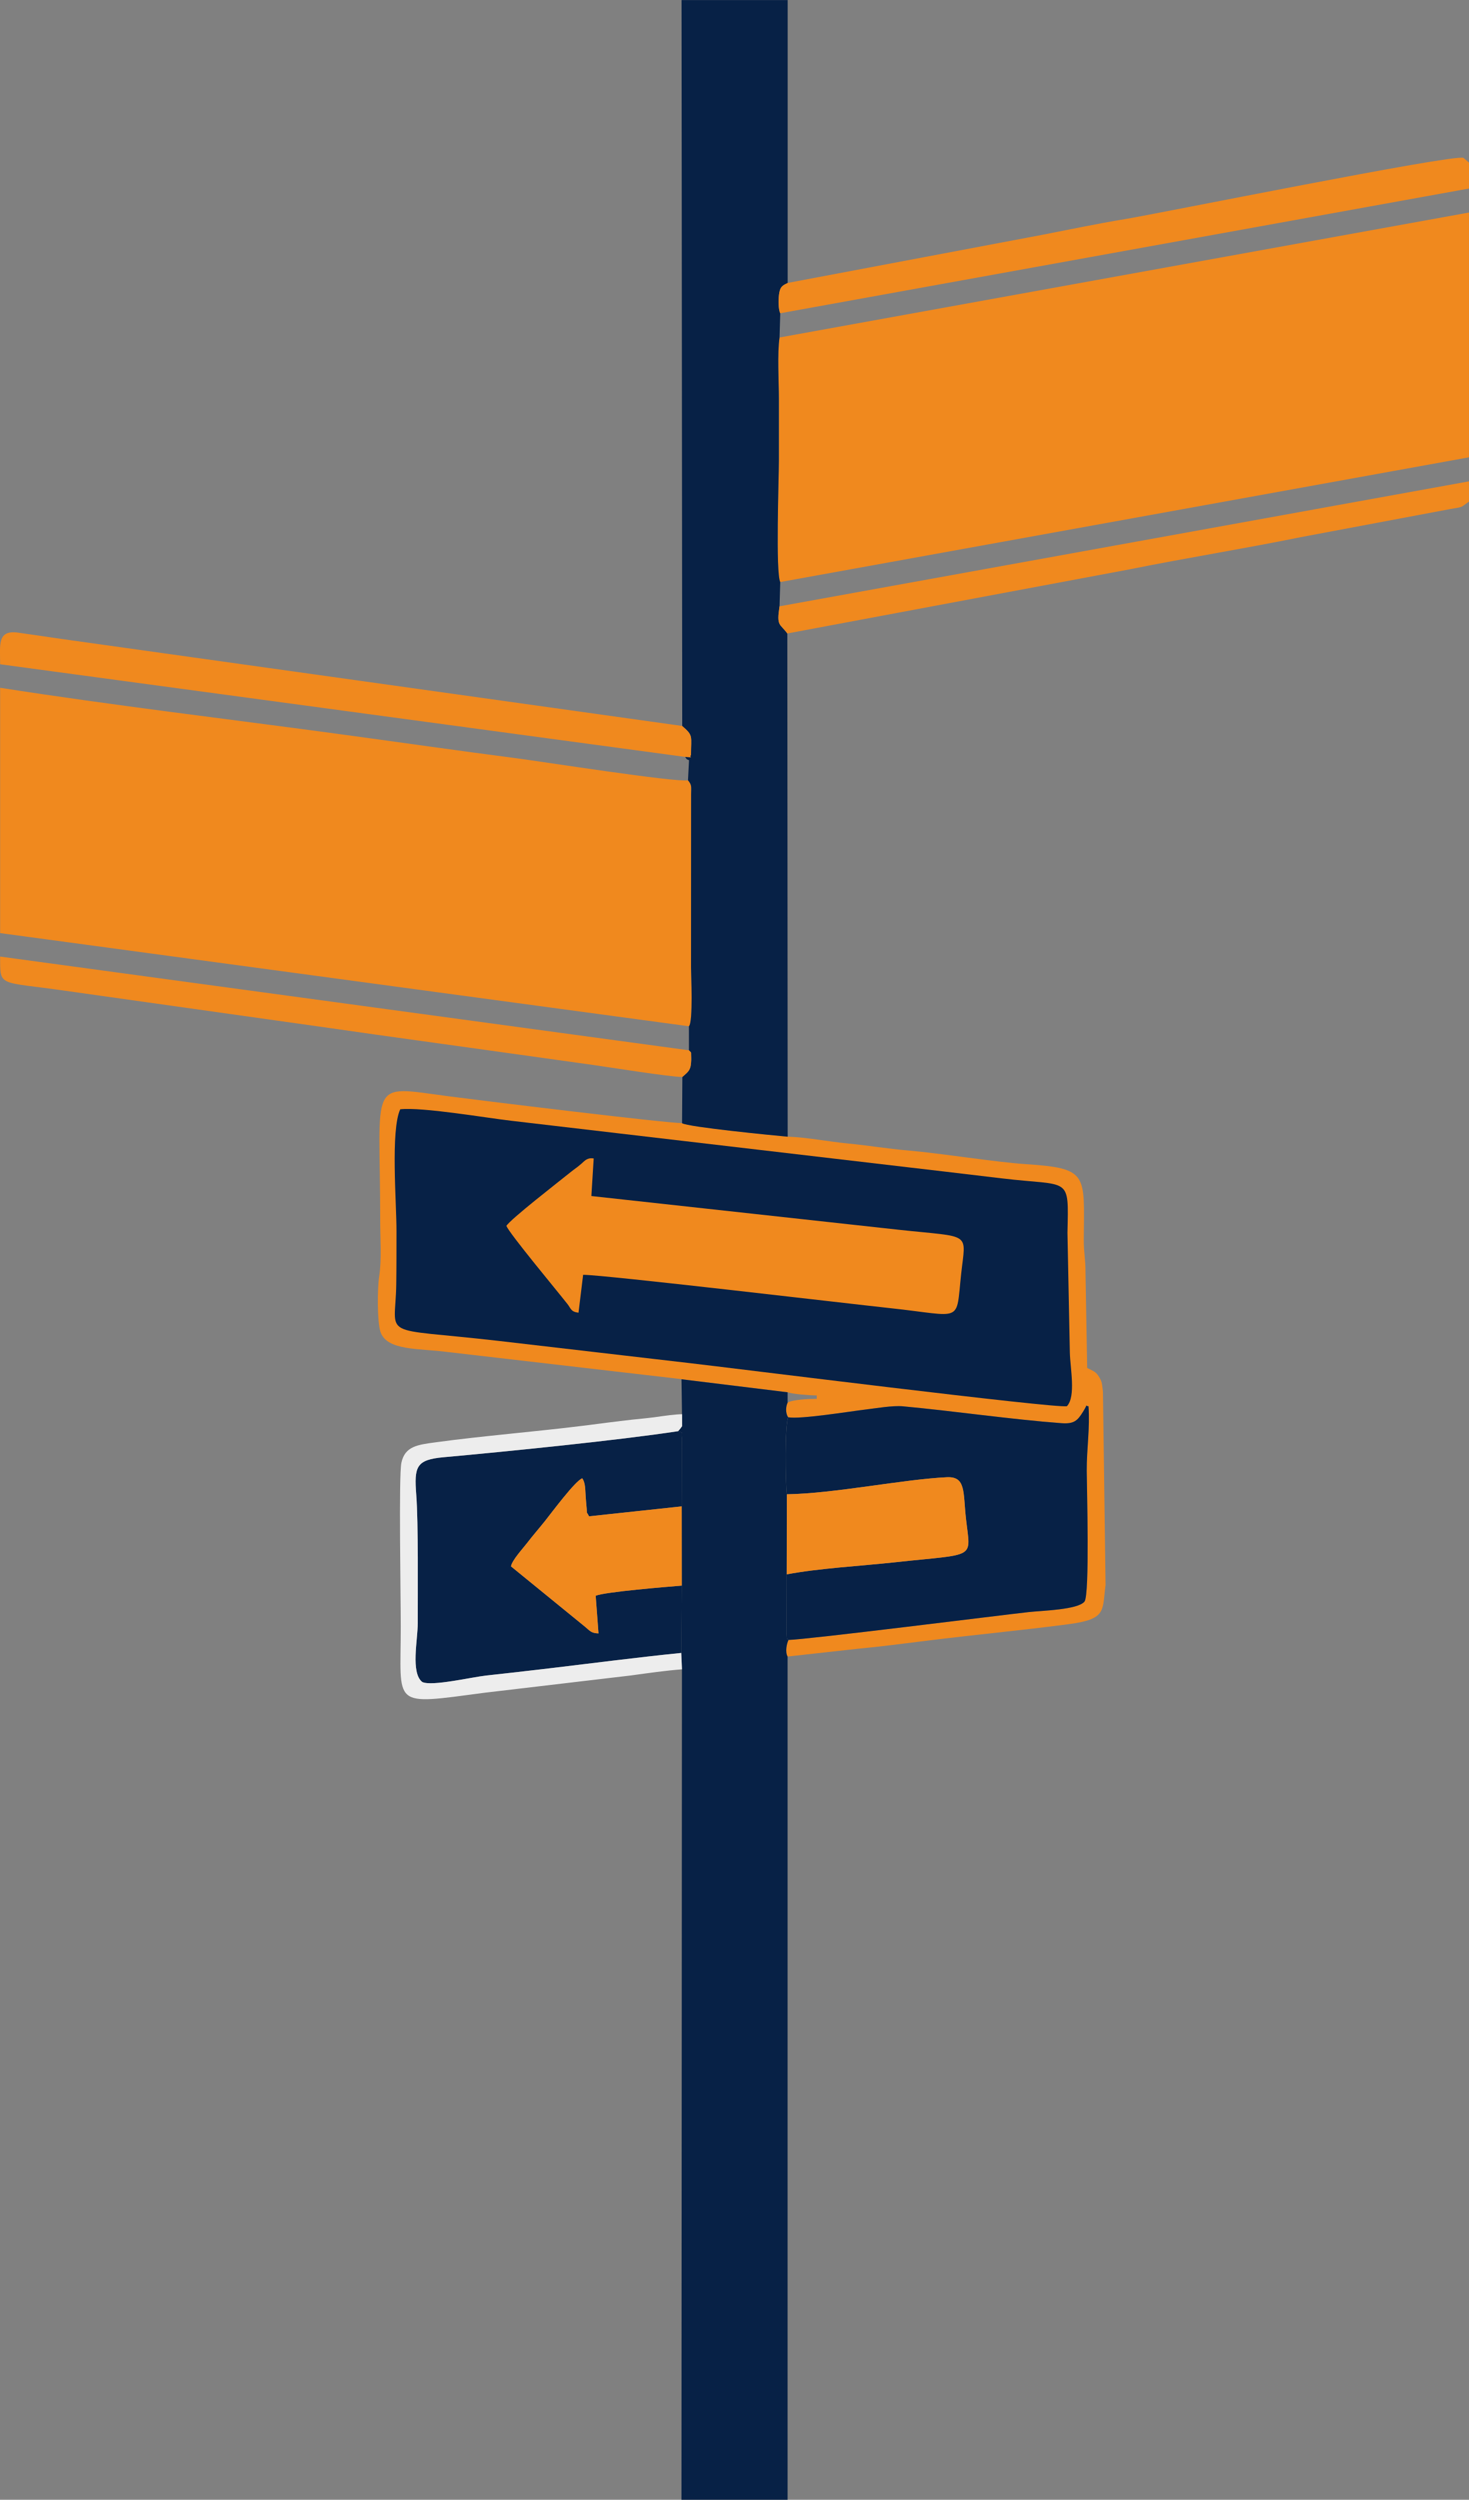 <?xml version="1.0" encoding="UTF-8"?>
<!DOCTYPE svg PUBLIC "-//W3C//DTD SVG 1.1//EN" "http://www.w3.org/Graphics/SVG/1.1/DTD/svg11.dtd">
<!-- Creator: CorelDRAW 2021 (64-Bit) -->
<svg xmlns="http://www.w3.org/2000/svg" xml:space="preserve" width="72.652mm" height="123.613mm" version="1.1" style="shape-rendering:geometricPrecision; text-rendering:geometricPrecision; image-rendering:optimizeQuality; fill-rule:evenodd; clip-rule:evenodd"
viewBox="0 0 517.08 879.78"
 xmlns:xlink="http://www.w3.org/1999/xlink"
 xmlns:xodm="http://www.corel.com/coreldraw/odm/2003">
 <rect x="0" y="0" width="517.08" height="879.78" fill="#808080" stroke="none"/>
 <defs>
  <style type="text/css">
   <![CDATA[
    .fil1 {fill:#072146}
    .fil0 {fill:#F0891E}
    .fil2 {fill:#EDEDED}
   ]]>
  </style>
 </defs>
 <g id="Capa_x0020_1">
  <path class="fil0" d="M239.89 485.41l37.36 4.58c1.57,0.63 7.62,1.12 10.24,1.12l0 1.2c-2.81,0 -8.5,0.29 -10.24,1.32 -0.63,1.28 -0.84,3.64 0.19,5.15 3.86,0.85 21.71,-2.05 27,-2.68 3.94,-0.47 9.74,-1.49 13.42,-1.16 17.52,1.61 38.11,4.62 55.8,5.94 4.45,0.33 5.66,-0.95 7.58,-4.06 2.07,-3.35 0.43,-1.87 1.9,-1.92 0.57,7.58 -0.65,15.08 -0.62,22.7 0.03,5.78 1.09,43.7 -0.78,46.05 -2.31,2.9 -14.98,3.19 -19.69,3.71 -9.54,1.05 -77.81,9.65 -84.51,9.8 -0.59,1.3 -1.25,4.1 -0.31,5.85l24.16 -2.68c8.41,-0.79 16.99,-1.91 24.83,-2.89 16.92,-2.12 32.85,-3.58 49.66,-5.78 13.81,-1.8 12.04,-4.65 13.27,-13.85l-0.92 -68.05c-0.36,-2.67 -0.23,-3.34 -1.4,-5.23 -1.17,-1.91 -2.24,-2.08 -4.15,-3.09l-0.59 -33.75c0.03,-4.59 -0.64,-6.7 -0.61,-11.44 0.12,-23 1.86,-25.06 -20.46,-26.54 -10.77,-0.71 -29.49,-3.78 -41.58,-4.82 -6.94,-0.59 -13.87,-1.76 -21.05,-2.45 -6.71,-0.64 -14.26,-2.15 -21.15,-2.41 -5.09,-0.46 -35.13,-3.41 -37.18,-4.76 -6.02,0 -73.68,-8.31 -82.31,-9.46 -28.57,-3.78 -23.92,-6.17 -23.92,43.8 0,6.38 0.57,13.47 -0.35,19.54 -0.68,4.49 -0.71,16.03 0.43,19.55 2.21,6.79 13.73,5.81 23.6,7.13l82.37 9.55z"/>
  <path class="fil0" d="M274.38 118.8c-0.83,5.4 -0.23,15.67 -0.23,21.6 0,7.23 0,14.46 0,21.69 0,6.69 -1.19,39.56 0.49,42.76l242.44 -43.9 0 -86.15 -242.7 43.98z"/>
  <path class="fil0" d="M0.06 328.4l242.44 32.79c1.54,-1.42 0.74,-18.69 0.74,-20.73l0.03 -60.89c0.03,-2.7 0.32,-3.3 -1.1,-4.94 -4.19,0.81 -52,-6.68 -60.59,-7.79 -20.16,-2.61 -40.37,-5.52 -60.52,-8.26 -40.16,-5.47 -81.07,-10.27 -121.01,-16.52l0 86.35z"/>
  <path class="fil1" d="M139.56 433.26c-0.01,6.21 0.01,12.47 -0.08,18.68 -0.27,19.58 -6.73,15.08 35.91,19.97 22.3,2.56 44.61,5.22 66.93,7.78 14.77,1.69 129.63,16.13 133.23,15.21 3.23,-3.41 1.15,-13.41 1.03,-18.85l-0.84 -42.18c0.42,-20.32 1.18,-16.23 -23.2,-19.16 -6.43,-0.77 -12.99,-1.56 -19.37,-2.3l-153.22 -17.96c-9.12,-1.06 -31.26,-4.88 -39.07,-4.04 -3.43,7.42 -1.3,32.86 -1.32,42.86z"/>
  <path class="fil1" d="M240.07 497.74l0.01 4.22c-0.15,0.14 -0.44,0.63 -0.53,0.74 -0.09,0.11 -0.3,0.37 -0.4,0.48 -0.1,0.13 -0.31,0.36 -0.47,0.53 2.28,0.98 0.82,-0.47 1.34,2.45l-0.07 24.01 0.03 27.88 -0.19 23.7 0.25 5.78 -0.17 292.25 37.36 0 0 -296.75c-0.94,-1.75 -0.29,-4.55 0.31,-5.85 -0.89,-1.18 -0.42,0.59 -0.69,-2.29 -0.06,-0.67 0,-2.26 0.01,-3.01l0.05 -17.77 0.06 -28.18c-0.55,-4.82 -0.76,-23.82 0.46,-27.12 -1.03,-1.52 -0.82,-3.87 -0.19,-5.15l0 -3.65 -37.36 -4.58 0.18 12.33z"/>
  <path class="fil1" d="M240.12 255.5c4.04,3.49 3.11,3.45 3.11,10.24 -0.96,0.89 1.63,0.84 -2.09,0.65 0.53,0.51 0.14,0.73 1.39,1.16l-0.36 7.08c1.41,1.64 1.13,2.24 1.1,4.94l-0.03 60.89c0,2.04 0.8,19.31 -0.74,20.73l0 8.46c1.08,1.14 0.67,0.25 0.81,2.73 0.04,0.75 -0.08,2.47 -0.29,3.2 -0.49,1.69 -1.76,2.45 -2.83,3.45l-0.11 16.27c2.06,1.36 32.09,4.3 37.18,4.76l-0.12 -177.1c-2.63,-3.62 -3.84,-2.4 -2.75,-9.55l0.26 -8.54c-1.68,-3.21 -0.49,-36.07 -0.49,-42.76 0,-7.23 0,-14.46 0,-21.69 0,-5.93 -0.59,-16.21 0.23,-21.6l0.26 -8.54c-0.66,-1.26 -0.71,-4.54 -0.44,-6.6 0.37,-2.78 1.17,-3.15 3.05,-4.06l0 -99.59 -37.36 0 0.24 255.5z"/>
  <path class="fil1" d="M277.44 498.79c-1.21,3.3 -1.01,22.31 -0.46,27.12 16.7,-0.25 41.06,-5.3 56.32,-6 6.73,-0.31 5.67,5.22 6.7,14.54 1.61,14.57 4.13,12.22 -25.02,15.4 -11.85,1.29 -26.68,2.09 -38.07,4.25l-0.05 17.77c-0.01,0.75 -0.08,2.35 -0.01,3.01 0.27,2.88 -0.2,1.11 0.69,2.29 6.7,-0.14 74.97,-8.75 84.51,-9.8 4.71,-0.52 17.38,-0.81 19.69,-3.71 1.87,-2.35 0.81,-40.27 0.78,-46.05 -0.04,-7.62 1.19,-15.13 0.62,-22.7 -1.47,0.04 0.17,-1.43 -1.9,1.92 -1.93,3.11 -3.13,4.39 -7.58,4.06 -17.69,-1.32 -38.28,-4.33 -55.8,-5.94 -3.68,-0.34 -9.48,0.69 -13.42,1.16 -5.29,0.63 -23.14,3.52 -27,2.68z"/>
  <path class="fil1" d="M239.8 581.75l0.19 -23.7c-5.21,0.43 -26.99,2.19 -30.31,3.57l0.99 13.25c-2.64,-0.08 -3.06,-0.95 -4.66,-2.27l-26.15 -21.32c0.34,-2.13 4.18,-6.29 5.52,-8.04 2.21,-2.88 4.21,-5.12 6.48,-7.97 2.31,-2.9 10.58,-14.06 13.08,-14.99 1.19,1.58 1.04,4.29 1.22,6.37 0.09,1.08 0.15,2.24 0.26,3.25 0.39,3.65 -0.31,1.4 0.93,3.76l32.61 -3.5 0.07 -24.01c-0.52,-2.92 0.94,-1.47 -1.34,-2.45 -20.99,3.22 -60.62,7.18 -82.57,9.17 -9.7,0.88 -10.35,3.36 -9.6,13.21 0.77,10.08 0.51,33.85 0.53,45.17 0.01,5.87 -2.56,17.51 1.6,20.73 3.46,1.59 17.33,-1.71 22.45,-2.28 7.48,-0.82 15.07,-1.68 22.48,-2.56 15.37,-1.83 30.79,-3.85 46.22,-5.4z"/>
  <path class="fil0" d="M178.24 431.45c1.23,2.91 17.9,22.9 21.5,27.5 1.3,1.66 1.17,2.7 3.89,3.06l1.63 -13.35c7.48,0.01 92.52,10.06 108.12,11.74 25.8,2.77 23.04,5.58 24.93,-11.92 1.64,-15.23 4,-12.84 -22.05,-15.68l-108.1 -11.86 0.82 -13.22c-2.29,-0.37 -3.14,0.8 -4.27,1.79 -1.63,1.42 -2.34,1.8 -3.73,2.92 -4.4,3.55 -21.19,16.55 -22.74,19.02z"/>
  <path class="fil0" d="M0.06 233.79l241.08 32.6c3.73,0.19 1.13,0.24 2.09,-0.65 0,-6.8 0.93,-6.75 -3.11,-10.24l-218.48 -30.63c-5.36,-0.76 -9.88,-1.48 -15.32,-2.22 -7.37,-1 -6.27,4.39 -6.27,11.14z"/>
  <path class="fil0" d="M277.25 99.59c-1.88,0.91 -2.68,1.27 -3.05,4.06 -0.27,2.06 -0.22,5.34 0.44,6.6l242.44 -43.9 0 -9.11 -1.94 -1.68c-3.6,-1.39 -107.8,19.7 -119.18,21.56 -9.76,1.6 -19.53,3.68 -29.37,5.58l-89.34 16.88z"/>
  <path class="fil0" d="M240.18 379.03c1.07,-1 2.34,-1.77 2.83,-3.45 0.21,-0.73 0.33,-2.44 0.29,-3.2 -0.13,-2.48 0.27,-1.59 -0.81,-2.73l-242.44 -32.99c0,10.89 -0.76,8.61 23.08,12.06l92.95 13.1c20.93,3.04 41.35,5.78 61.83,8.67 10.39,1.46 20.39,2.84 30.66,4.29 6.14,0.86 27.19,4.25 31.59,4.25z"/>
  <path class="fil0" d="M274.38 213.4c-1.09,7.15 0.12,5.93 2.75,9.55l120.38 -22.55c20.38,-4.11 40.06,-7.22 60.36,-11.35l52.75 -9.92c4.84,-0.79 3.37,-0.52 6.45,-2.58l0 -7.14 -242.7 43.98z"/>
  <path class="fil0" d="M276.99 525.91l-0.06 28.18c11.39,-2.16 26.21,-2.96 38.07,-4.25 29.15,-3.18 26.63,-0.83 25.02,-15.4 -1.03,-9.32 0.03,-14.85 -6.7,-14.54 -15.27,0.7 -39.63,5.75 -56.32,6z"/>
  <path class="fil0" d="M239.99 558.04l-0.03 -27.88 -32.61 3.5c-1.24,-2.36 -0.54,-0.11 -0.93,-3.76 -0.11,-1.01 -0.17,-2.16 -0.26,-3.25 -0.18,-2.08 -0.03,-4.79 -1.22,-6.37 -2.5,0.93 -10.77,12.09 -13.08,14.99 -2.27,2.84 -4.27,5.09 -6.48,7.97 -1.34,1.75 -5.18,5.91 -5.52,8.04l26.15 21.32c1.6,1.31 2.02,2.19 4.66,2.27l-0.99 -13.25c3.32,-1.38 25.1,-3.14 30.31,-3.57z"/>
  <path class="fil2" d="M240.05 587.52l-0.25 -5.78c-15.43,1.56 -30.85,3.57 -46.22,5.4 -7.41,0.88 -14.99,1.74 -22.48,2.56 -5.12,0.56 -19,3.86 -22.45,2.28 -4.16,-3.22 -1.59,-14.86 -1.6,-20.73 -0.02,-11.32 0.23,-35.1 -0.53,-45.17 -0.75,-9.85 -0.1,-12.33 9.6,-13.21 21.95,-1.99 61.58,-5.96 82.57,-9.17 0.16,-0.17 0.36,-0.4 0.47,-0.53 0.09,-0.11 0.31,-0.37 0.4,-0.48 0.09,-0.1 0.38,-0.6 0.53,-0.74l-0.01 -4.22c-2.39,0 -6.26,0.58 -8.88,0.94 -3.33,0.46 -5.3,0.61 -8.67,0.97 -5.26,0.58 -12.01,1.48 -17.15,2.13 -16.68,2.09 -35.78,3.61 -52.01,5.84 -6.22,0.85 -10.85,1.32 -12.08,7.21 -0.98,4.69 -0.22,46.78 -0.22,57.63 0,28.45 -3.64,27.68 29.35,23.32l51.74 -6.11c5.82,-0.81 12.46,-1.74 17.9,-2.15z"/>
 </g>
</svg>
